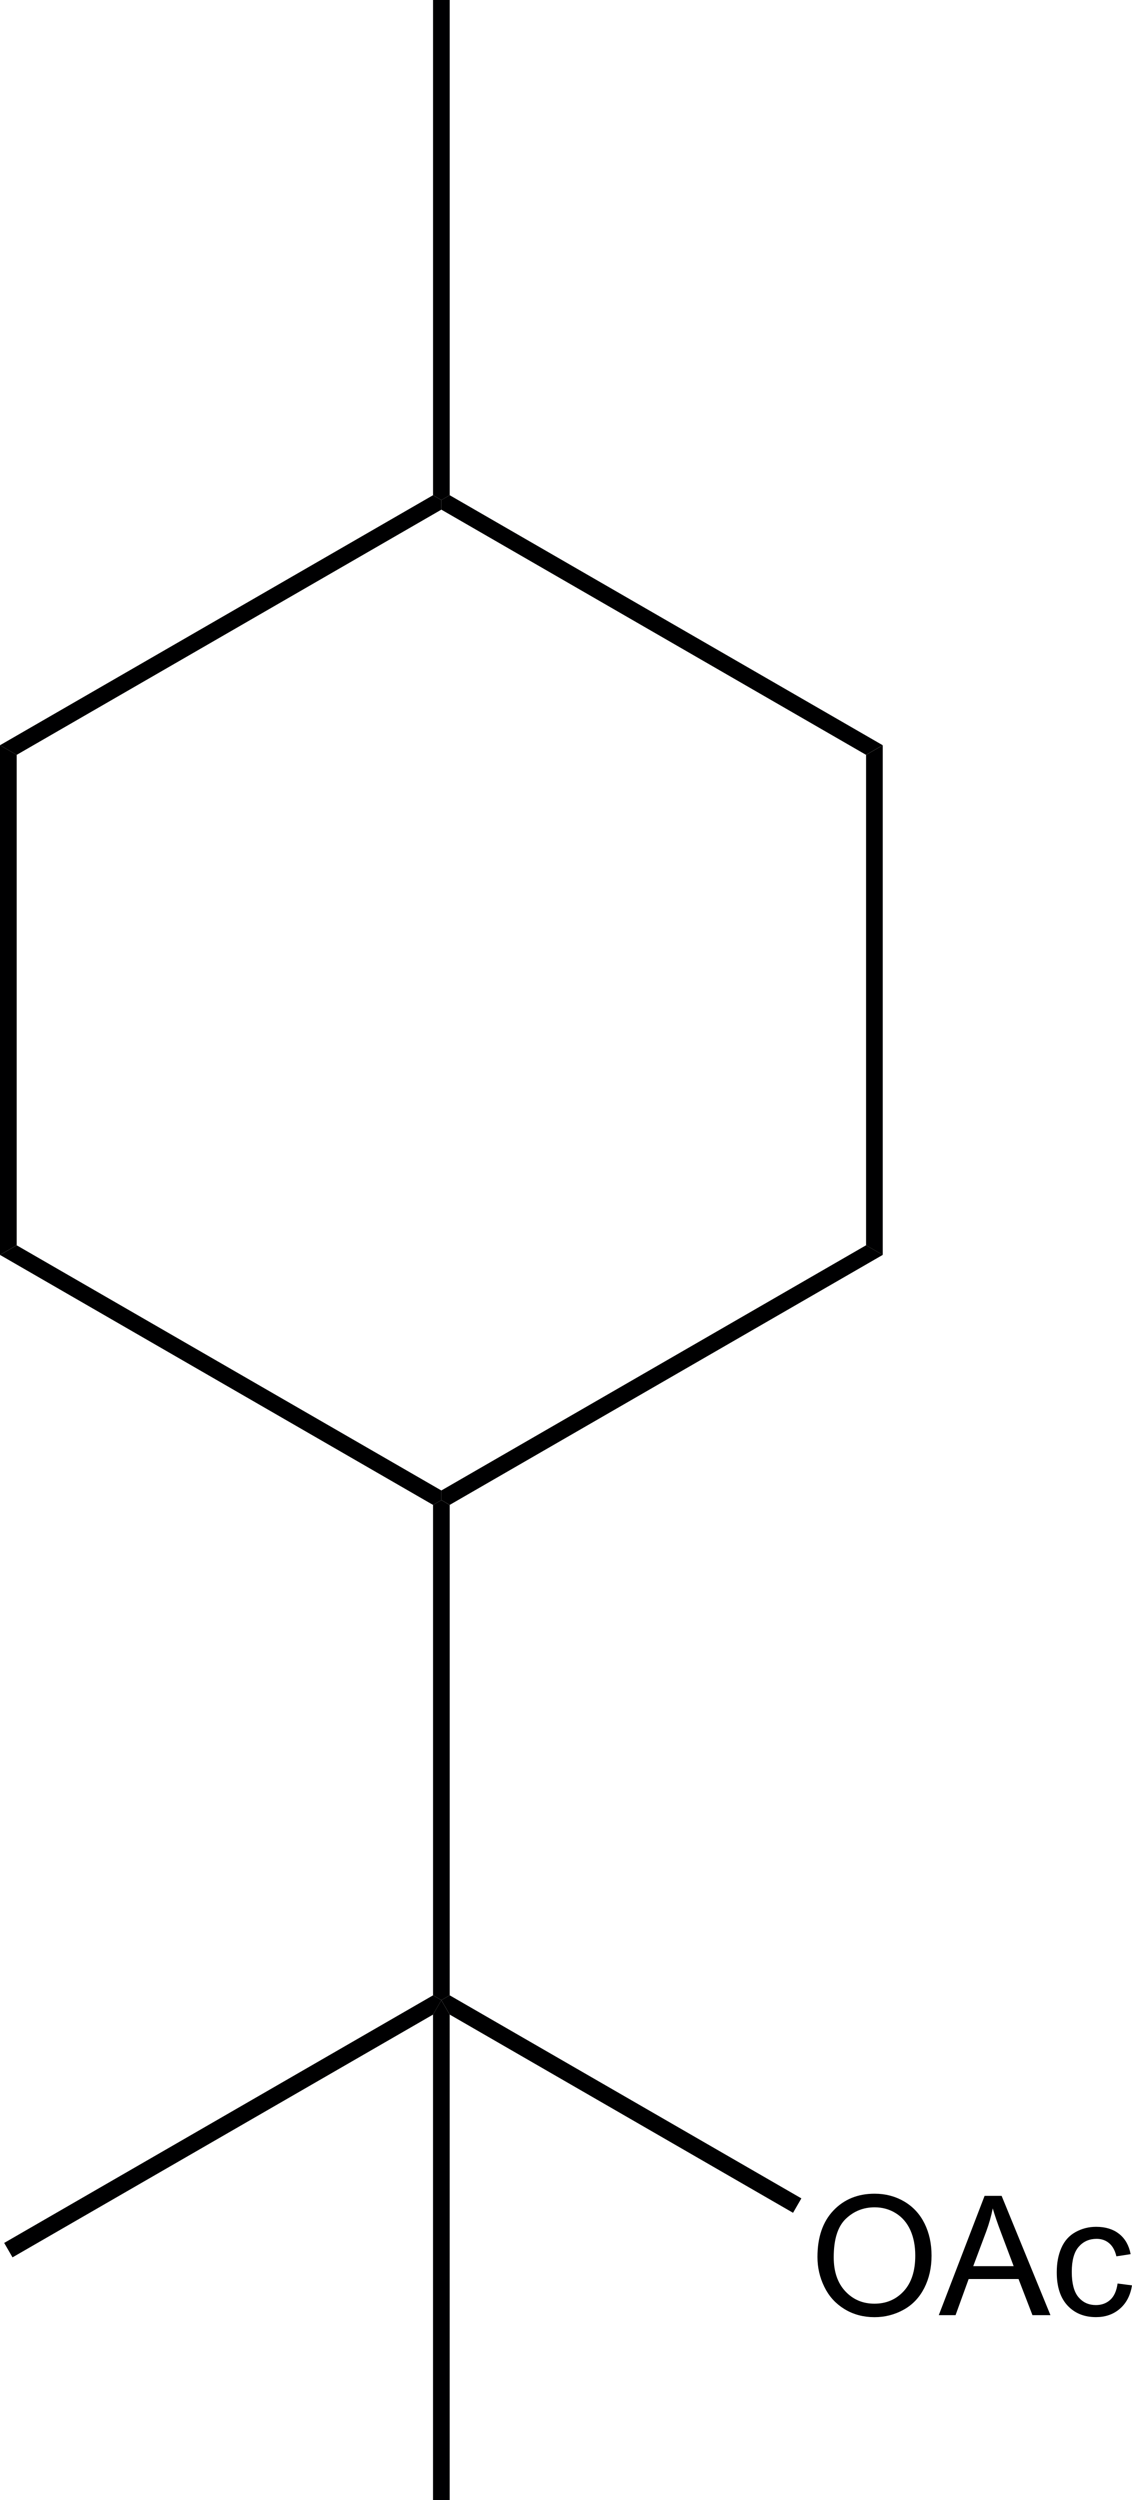 <?xml version="1.0" encoding="utf-8"?>
<!-- Generator: Adobe Illustrator 25.2.1, SVG Export Plug-In . SVG Version: 6.00 Build 0)  -->
<svg version="1.1" id="Calque_1" xmlns="http://www.w3.org/2000/svg" xmlns:xlink="http://www.w3.org/1999/xlink" x="0px" y="0px"
	 viewBox="0 0 465.01 1027" style="enable-background:new 0 0 465.01 1027;" xml:space="preserve">
<style type="text/css">
	.st0{fill:#000001;}
	.st1{enable-background:new    ;}
</style>
<path class="st0" d="M6.85,511.52L0,515.48V306.12l6.85,3.95V511.52z"/>
<path class="st0" d="M181.31,612.25v3.95l-3.42,1.98L0,515.48l6.85-3.95L181.31,612.25z"/>
<path class="st0" d="M355.77,511.52l6.85,3.95l-177.88,102.7l-3.42-1.98v-3.95L355.77,511.52z"/>
<path class="st0" d="M355.77,310.08l6.85-3.95v209.35l-6.85-3.95V310.08z"/>
<path class="st0" d="M181.31,209.35v-3.95l3.42-1.98l177.88,102.7l-6.85,3.95L181.31,209.35z"/>
<path class="st0" d="M6.85,310.08L0,306.12l177.88-102.7l3.42,1.98v3.95L6.85,310.08z"/>
<path class="st0" d="M177.88,0h6.85v203.42l-3.42,1.98l-3.42-1.98V0z"/>
<path class="st0" d="M184.73,819.62l-3.42,1.98l-3.42-1.98V618.18l3.42-1.98l3.42,1.98V819.62z"/>
<g class="st1">
	<path class="st0" d="M335.8,927.13c0-8.13,2.18-14.5,6.55-19.11c4.37-4.6,10.01-6.91,16.92-6.91c4.52,0,8.6,1.08,12.24,3.24
		c3.63,2.16,6.4,5.18,8.3,9.04c1.91,3.87,2.86,8.25,2.86,13.16c0,4.97-1,9.42-3.01,13.34c-2.01,3.92-4.84,6.89-8.52,8.91
		c-3.68,2.02-7.64,3.03-11.9,3.03c-4.61,0-8.74-1.11-12.37-3.34c-3.63-2.23-6.38-5.27-8.25-9.13
		C336.73,935.51,335.8,931.44,335.8,927.13z M342.48,927.23c0,5.91,1.59,10.56,4.76,13.96c3.17,3.4,7.16,5.1,11.95,5.1
		c4.88,0,8.9-1.72,12.06-5.15c3.15-3.43,4.73-8.3,4.73-14.61c0-3.99-0.68-7.47-2.02-10.45c-1.35-2.98-3.32-5.29-5.92-6.92
		c-2.6-1.64-5.52-2.46-8.75-2.46c-4.59,0-8.54,1.57-11.85,4.73C344.14,914.59,342.48,919.86,342.48,927.23z"/>
	<path class="st0" d="M385.64,951l18.82-49.01h6.99L431.51,951h-7.39l-5.72-14.84h-20.49L392.53,951H385.64z M399.79,930.88h16.61
		l-5.11-13.57c-1.56-4.12-2.72-7.51-3.48-10.16c-0.63,3.14-1.5,6.27-2.64,9.36L399.79,930.88z"/>
	<path class="st0" d="M459.09,938l5.92,0.77c-0.65,4.08-2.3,7.27-4.96,9.58c-2.66,2.31-5.94,3.46-9.81,3.46
		c-4.86,0-8.77-1.59-11.72-4.76c-2.95-3.17-4.42-7.73-4.42-13.65c0-3.83,0.63-7.19,1.91-10.06c1.26-2.87,3.2-5.03,5.8-6.47
		c2.6-1.44,5.42-2.16,8.47-2.16c3.86,0,7.01,0.98,9.46,2.92c2.46,1.96,4.03,4.72,4.71,8.31l-5.85,0.9
		c-0.56-2.38-1.54-4.18-2.96-5.38c-1.41-1.2-3.13-1.81-5.14-1.81c-3.03,0-5.49,1.08-7.38,3.26c-1.9,2.17-2.85,5.61-2.85,10.31
		c0,4.77,0.92,8.23,2.75,10.4c1.83,2.16,4.21,3.24,7.15,3.24c2.36,0,4.33-0.72,5.92-2.17S458.67,941.01,459.09,938z"/>
</g>
<path class="st0" d="M329.19,903.03l-3.42,5.93l-141.04-81.43l-3.42-5.93l3.42-1.98L329.19,903.03z"/>
<path class="st0" d="M5.14,927.26l-3.42-5.93l176.17-101.71l3.42,1.98l-3.42,5.93L5.14,927.26z"/>
<path class="st0" d="M184.73,1027h-6.85V827.53l3.42-5.93l3.42,5.93V1027z"/>
</svg>

